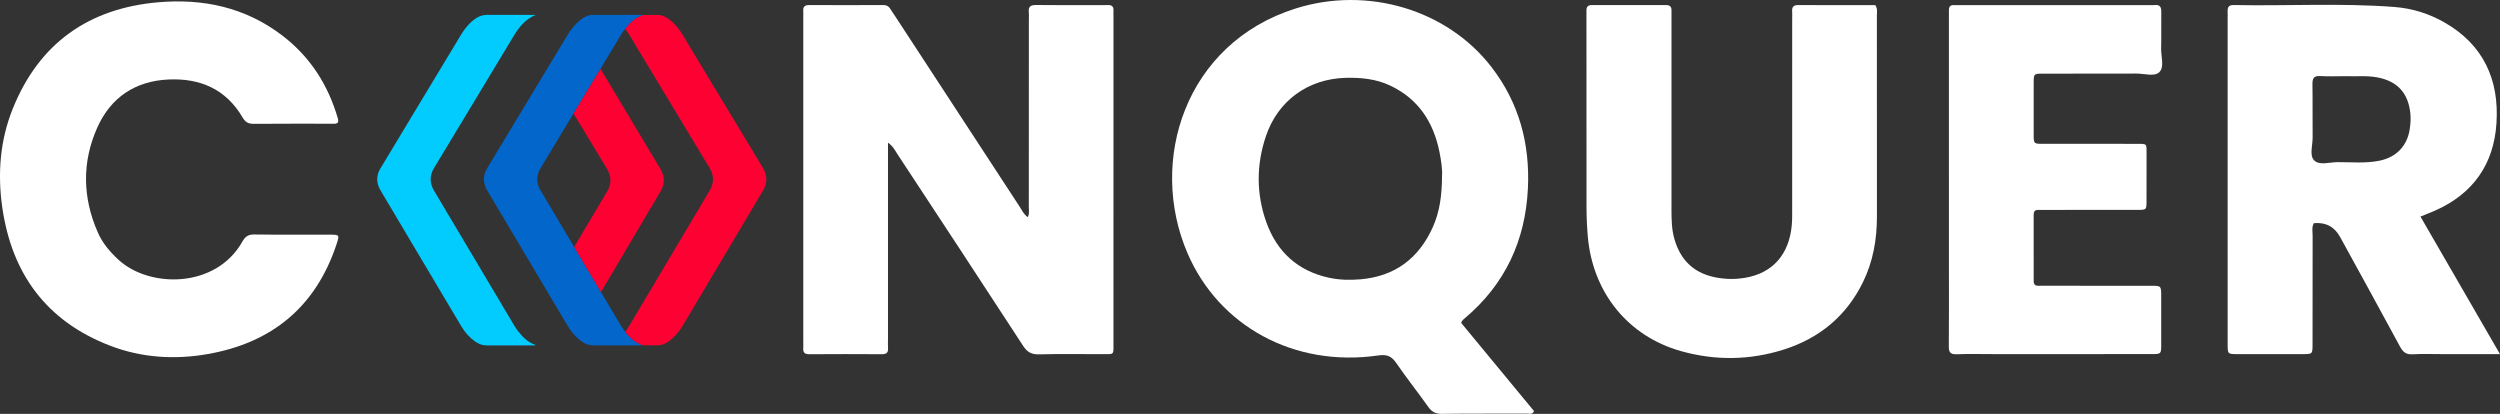 <svg xmlns="http://www.w3.org/2000/svg" width="296" height="49" viewBox="0 0 296 49" fill="none"><rect x="0" y="0" width="296" height="49" fill="#333333" stroke="none"/><g clip-path="url(#clip0_1_228)"><path d="M63.435 1.767C62.242 2.24 61.485 3.164 60.852 4.207C58.729 7.712 56.619 11.225 54.504 14.734C53.465 16.458 52.418 18.178 51.383 19.903C50.856 20.784 50.859 21.68 51.382 22.563C52.628 24.666 53.881 26.765 55.13 28.865C56.917 31.87 58.704 34.873 60.489 37.878C60.765 38.341 61.023 38.815 61.361 39.239C61.909 39.929 62.516 40.543 63.393 40.834C63.344 40.912 63.281 40.896 63.226 40.896C61.356 40.896 59.484 40.896 57.614 40.896C57.092 40.896 56.635 40.711 56.217 40.408C55.554 39.927 55.026 39.316 54.608 38.615C52.757 35.514 50.916 32.405 49.069 29.3C47.729 27.044 46.383 24.792 45.048 22.533C44.543 21.679 44.529 20.797 45.039 19.945C46.854 16.916 48.685 13.896 50.509 10.872C51.883 8.594 53.248 6.312 54.631 4.04C55.083 3.299 55.64 2.641 56.372 2.155C56.769 1.89 57.202 1.758 57.687 1.76C59.505 1.77 61.321 1.765 63.139 1.765C63.237 1.765 63.336 1.765 63.433 1.765L63.435 1.767Z" fill="#02CCFE"></path><path d="M76.097 40.88C76.008 40.886 75.919 40.897 75.83 40.897C73.996 40.897 72.161 40.889 70.327 40.897C69.785 40.9 69.306 40.739 68.872 40.428C68.189 39.942 67.653 39.317 67.226 38.601C65.051 34.952 62.883 31.298 60.713 27.645C59.704 25.947 58.688 24.252 57.684 22.55C57.163 21.666 57.169 20.77 57.697 19.892C59.567 16.782 61.445 13.677 63.318 10.57C64.617 8.416 65.914 6.262 67.215 4.11C67.593 3.483 68.053 2.921 68.611 2.446C68.85 2.24 69.11 2.065 69.399 1.938C69.63 1.837 69.871 1.767 70.125 1.766C72.076 1.765 74.026 1.765 75.977 1.763C76.031 1.763 76.084 1.769 76.137 1.773C76.073 1.804 76.012 1.842 75.945 1.865C75.127 2.165 74.539 2.749 74.034 3.433C73.827 3.61 73.695 3.844 73.556 4.073C72.781 5.351 72.01 6.633 71.238 7.913C71.188 7.997 71.124 8.075 71.109 8.176C71.036 8.222 71.007 8.299 70.965 8.367C70.146 9.724 69.326 11.08 68.509 12.439C68.308 12.776 68.077 13.096 67.915 13.459C67.859 13.492 67.836 13.554 67.804 13.607C66.533 15.713 65.258 17.816 63.995 19.927C63.481 20.788 63.483 21.671 63.995 22.535C65.284 24.713 66.581 26.888 67.875 29.065C67.907 29.118 67.929 29.179 67.989 29.212C68.002 29.304 68.059 29.377 68.105 29.452C69.063 31.064 70.021 32.678 70.981 34.289C71.035 34.38 71.07 34.487 71.164 34.55C71.172 34.614 71.206 34.668 71.238 34.722C72.018 36.035 72.797 37.349 73.58 38.66C73.708 38.875 73.841 39.089 74.029 39.26C74.306 39.683 74.674 40.017 75.064 40.332C75.374 40.582 75.737 40.724 76.097 40.876V40.88Z" fill="#0266CB"></path><path d="M76.097 40.88C75.737 40.728 75.374 40.587 75.064 40.336C74.673 40.022 74.306 39.687 74.029 39.264C74.224 39.016 74.4 38.758 74.561 38.486C77.718 33.173 80.879 27.861 84.035 22.544C84.553 21.671 84.551 20.78 84.028 19.91C81.164 15.153 78.297 10.399 75.425 5.648C74.975 4.902 74.564 4.131 74.034 3.436C74.541 2.752 75.127 2.167 75.945 1.868C76.012 1.844 76.073 1.807 76.137 1.776C76.737 1.773 77.336 1.767 77.937 1.77C78.286 1.772 78.601 1.896 78.899 2.072C79.463 2.406 79.906 2.875 80.313 3.38C80.721 3.886 81.024 4.459 81.359 5.011C84.347 9.963 87.335 14.914 90.322 19.867C90.857 20.755 90.881 21.657 90.351 22.549C87.983 26.544 85.608 30.533 83.234 34.525C82.421 35.891 81.616 37.263 80.796 38.623C80.394 39.29 79.892 39.875 79.272 40.35C78.795 40.715 78.268 40.922 77.654 40.897C77.136 40.876 76.617 40.886 76.098 40.882L76.097 40.88Z" fill="#FD0133"></path><path d="M173.002 38.229C175.874 41.705 178.765 45.205 181.632 48.677C181.421 49.116 181.104 48.973 180.858 48.973C177.476 48.985 174.094 48.955 170.713 49C169.973 49.01 169.529 48.769 169.111 48.181C167.875 46.437 166.538 44.763 165.331 43C164.761 42.168 164.221 41.934 163.174 42.086C153.178 43.526 144.318 38.572 140.618 30.021C135.876 19.061 140.34 5.115 153.408 1.004C161.942 -1.681 171.35 1.152 176.586 7.932C179.856 12.169 181.16 17.02 180.904 22.319C180.606 28.493 178.197 33.655 173.458 37.658C173.28 37.808 173.094 37.944 173.002 38.229ZM170.735 20.826C170.795 20.103 170.642 19.039 170.432 17.99C169.726 14.458 167.929 11.709 164.613 10.139C162.949 9.35 161.16 9.169 159.33 9.216C154.89 9.332 151.299 11.906 149.879 16.136C148.749 19.505 148.732 22.925 149.92 26.274C151.176 29.817 153.659 32.084 157.361 32.886C158.588 33.152 159.841 33.177 161.094 33.069C165.161 32.718 167.979 30.597 169.643 26.896C170.457 25.087 170.724 23.155 170.737 20.826H170.735Z" fill="white"></path><path d="M105.138 16.89C105.138 17.539 105.138 17.983 105.138 18.429C105.138 25.698 105.138 32.965 105.138 40.233C105.138 40.559 105.117 40.887 105.142 41.21C105.182 41.748 104.96 41.941 104.422 41.939C101.55 41.92 98.677 41.92 95.805 41.939C95.246 41.943 95.064 41.704 95.106 41.186C95.125 40.956 95.108 40.721 95.108 40.487C95.108 27.675 95.108 14.864 95.108 2.051C95.108 1.818 95.124 1.584 95.106 1.352C95.064 0.832 95.25 0.594 95.809 0.597C98.728 0.614 101.646 0.611 104.565 0.597C104.993 0.596 105.259 0.77 105.462 1.12C105.601 1.361 105.769 1.586 105.921 1.819C110.852 9.368 115.782 16.918 120.72 24.462C120.991 24.875 121.189 25.357 121.687 25.716C121.906 25.305 121.81 24.889 121.812 24.503C121.819 17.095 121.817 9.689 121.817 2.281C121.817 2.001 121.845 1.718 121.812 1.443C121.728 0.737 122.073 0.584 122.706 0.593C124.93 0.621 127.153 0.604 129.377 0.604C129.979 0.604 130.583 0.621 131.183 0.601C131.66 0.584 131.859 0.791 131.837 1.261C131.823 1.54 131.837 1.821 131.837 2.1C131.837 14.865 131.84 27.63 131.834 40.396C131.834 42.167 132.019 41.919 130.26 41.929C127.851 41.941 125.441 41.891 123.034 41.954C122.143 41.978 121.631 41.708 121.132 40.94C116.191 33.342 111.203 25.774 106.224 18.201C105.96 17.8 105.758 17.334 105.142 16.891L105.138 16.89Z" fill="white"></path><path d="M286.581 25.642C289.736 31.098 292.817 36.425 296 41.93C293.637 41.93 291.519 41.93 289.403 41.93C288.151 41.93 286.898 41.879 285.651 41.949C284.879 41.992 284.51 41.684 284.157 41.028C281.819 36.691 279.435 32.38 277.068 28.059C276.403 26.846 275.369 26.299 273.965 26.421C273.687 26.893 273.816 27.419 273.815 27.919C273.804 32.207 273.812 36.494 273.805 40.779C273.804 41.915 273.788 41.925 272.669 41.928C270.074 41.934 267.479 41.934 264.885 41.928C263.77 41.925 263.756 41.913 263.755 40.775C263.751 34.019 263.753 27.262 263.753 20.506C263.753 14.402 263.753 8.297 263.753 2.194C263.753 1.914 263.765 1.635 263.752 1.355C263.728 0.852 263.891 0.586 264.46 0.597C270.804 0.722 277.154 0.34 283.492 0.826C285.591 0.987 287.585 1.605 289.422 2.655C294.029 5.29 295.915 9.422 295.583 14.581C295.269 19.465 292.793 22.957 288.301 24.94C287.797 25.162 287.279 25.358 286.584 25.64L286.581 25.642ZM277.841 9.019C276.667 9.019 275.692 9.066 274.724 9.004C273.953 8.955 273.783 9.276 273.794 9.981C273.829 12.076 273.79 14.172 273.815 16.266C273.826 17.192 273.417 18.385 273.982 18.973C274.606 19.626 275.823 19.198 276.778 19.197C278.44 19.194 280.113 19.363 281.764 19.019C283.755 18.603 285.035 17.253 285.321 15.24C285.406 14.643 285.45 14.043 285.387 13.432C285.138 11.021 283.869 9.627 281.519 9.17C280.23 8.918 278.932 9.075 277.841 9.019Z" fill="white"></path><path d="M222.034 0.607C222.337 1.057 222.221 1.489 222.223 1.897C222.23 9.819 222.226 17.74 222.228 25.661C222.228 28.353 221.774 30.948 220.589 33.378C218.627 37.404 215.448 40.03 211.23 41.377C207.195 42.664 203.101 42.716 199.038 41.574C192.74 39.805 188.563 34.619 187.995 27.989C187.894 26.83 187.846 25.664 187.843 24.501C187.829 17.045 187.836 9.589 187.836 2.134C187.836 1.854 187.844 1.574 187.836 1.295C187.824 0.856 187.963 0.6 188.465 0.601C191.384 0.612 194.303 0.61 197.222 0.601C197.674 0.6 197.923 0.754 197.904 1.24C197.893 1.566 197.904 1.892 197.904 2.219C197.904 9.768 197.904 17.316 197.904 24.866C197.904 26.032 197.927 27.194 198.258 28.328C198.956 30.723 200.449 32.254 202.915 32.798C204.158 33.072 205.406 33.1 206.642 32.888C209.9 32.33 211.849 30.101 212.149 26.634C212.205 25.986 212.193 25.331 212.193 24.68C212.196 17.224 212.195 9.768 212.195 2.313C212.195 1.987 212.213 1.66 212.191 1.334C212.153 0.794 212.387 0.597 212.919 0.6C215.97 0.614 219.022 0.607 222.031 0.607H222.034Z" fill="white"></path><path d="M40.032 14.472C39.826 14.709 39.581 14.647 39.362 14.647C36.257 14.651 33.152 14.634 30.048 14.662C29.419 14.668 29.061 14.483 28.728 13.916C26.76 10.554 23.704 9.24 19.946 9.412C16.02 9.592 13.124 11.527 11.527 15.085C9.685 19.19 9.768 23.406 11.592 27.545C12.145 28.796 13.017 29.821 14.018 30.745C17.688 34.139 25.556 34.168 28.685 28.623C29.015 28.037 29.364 27.753 30.078 27.763C33.091 27.806 36.103 27.776 39.115 27.785C40.186 27.79 40.209 27.816 39.851 28.901C37.395 36.337 32.198 40.582 24.62 41.916C20.68 42.61 16.749 42.369 12.986 40.911C5.504 38.015 1.388 32.421 0.264 24.519C-0.303 20.524 0.011 16.577 1.523 12.839C4.648 5.104 10.509 0.989 18.72 0.271C24.06 -0.196 29.049 0.87 33.41 4.195C36.743 6.736 38.879 10.091 40.027 14.109C40.062 14.23 40.032 14.37 40.032 14.475V14.472Z" fill="white"></path><path d="M230.75 21.156C230.75 14.82 230.75 8.485 230.75 2.149C230.75 1.823 230.757 1.498 230.753 1.17C230.748 0.756 230.955 0.589 231.354 0.604C231.631 0.615 231.91 0.604 232.188 0.604C239.601 0.604 247.013 0.604 254.424 0.604C254.656 0.604 254.889 0.625 255.117 0.6C255.746 0.53 255.906 0.846 255.896 1.421C255.871 2.865 255.917 4.31 255.878 5.753C255.852 6.712 256.301 7.939 255.651 8.555C255.074 9.101 253.885 8.706 252.968 8.71C249.261 8.725 245.555 8.711 241.849 8.72C240.808 8.721 240.794 8.738 240.788 9.798C240.778 11.848 240.778 13.898 240.788 15.947C240.792 17.012 240.805 17.027 241.837 17.028C245.543 17.035 249.249 17.032 252.955 17.03C254.247 17.03 254.155 16.977 254.152 18.248C254.15 20.111 254.159 21.974 254.148 23.838C254.141 24.824 254.126 24.846 253.159 24.849C249.546 24.859 245.932 24.853 242.319 24.853C241.995 24.853 241.67 24.866 241.347 24.853C240.93 24.836 240.784 25.038 240.785 25.439C240.794 28.048 240.794 30.657 240.787 33.265C240.787 33.678 240.963 33.851 241.368 33.836C241.738 33.822 242.109 33.834 242.479 33.834C246.555 33.834 250.633 33.831 254.709 33.836C255.878 33.836 255.884 33.847 255.888 35.063C255.893 36.973 255.895 38.883 255.888 40.794C255.884 41.912 255.874 41.923 254.748 41.925C248.494 41.929 242.24 41.926 235.986 41.926C234.55 41.926 233.113 41.887 231.679 41.943C230.939 41.972 230.731 41.719 230.739 40.998C230.77 37.877 230.752 34.756 230.752 31.633C230.752 28.139 230.752 24.645 230.752 21.152L230.75 21.156Z" fill="white"></path><path d="M71.109 8.179C71.517 8.854 71.928 9.529 72.334 10.207C74.289 13.474 76.244 16.74 78.195 20.008C78.721 20.889 78.727 21.785 78.206 22.666C76.29 25.914 74.367 29.157 72.446 32.402C72.021 33.121 71.591 33.837 71.164 34.554C71.07 34.491 71.035 34.384 70.981 34.293C70.021 32.682 69.063 31.068 68.105 29.456C68.059 29.379 68.002 29.308 67.989 29.216C67.995 29.209 68.003 29.203 68.007 29.196C69.306 27.012 70.609 24.831 71.901 22.642C72.418 21.767 72.399 20.878 71.877 20.008C70.964 18.483 70.042 16.963 69.121 15.441C68.722 14.781 68.319 14.123 67.917 13.463C68.077 13.101 68.308 12.78 68.511 12.443C69.326 11.084 70.147 9.729 70.967 8.372C71.008 8.303 71.037 8.226 71.11 8.18L71.109 8.179Z" fill="#FD0133"></path></g><defs><clipPath id="clip0_1_228"><rect width="296" height="49" fill="white"></rect></clipPath></defs></svg>